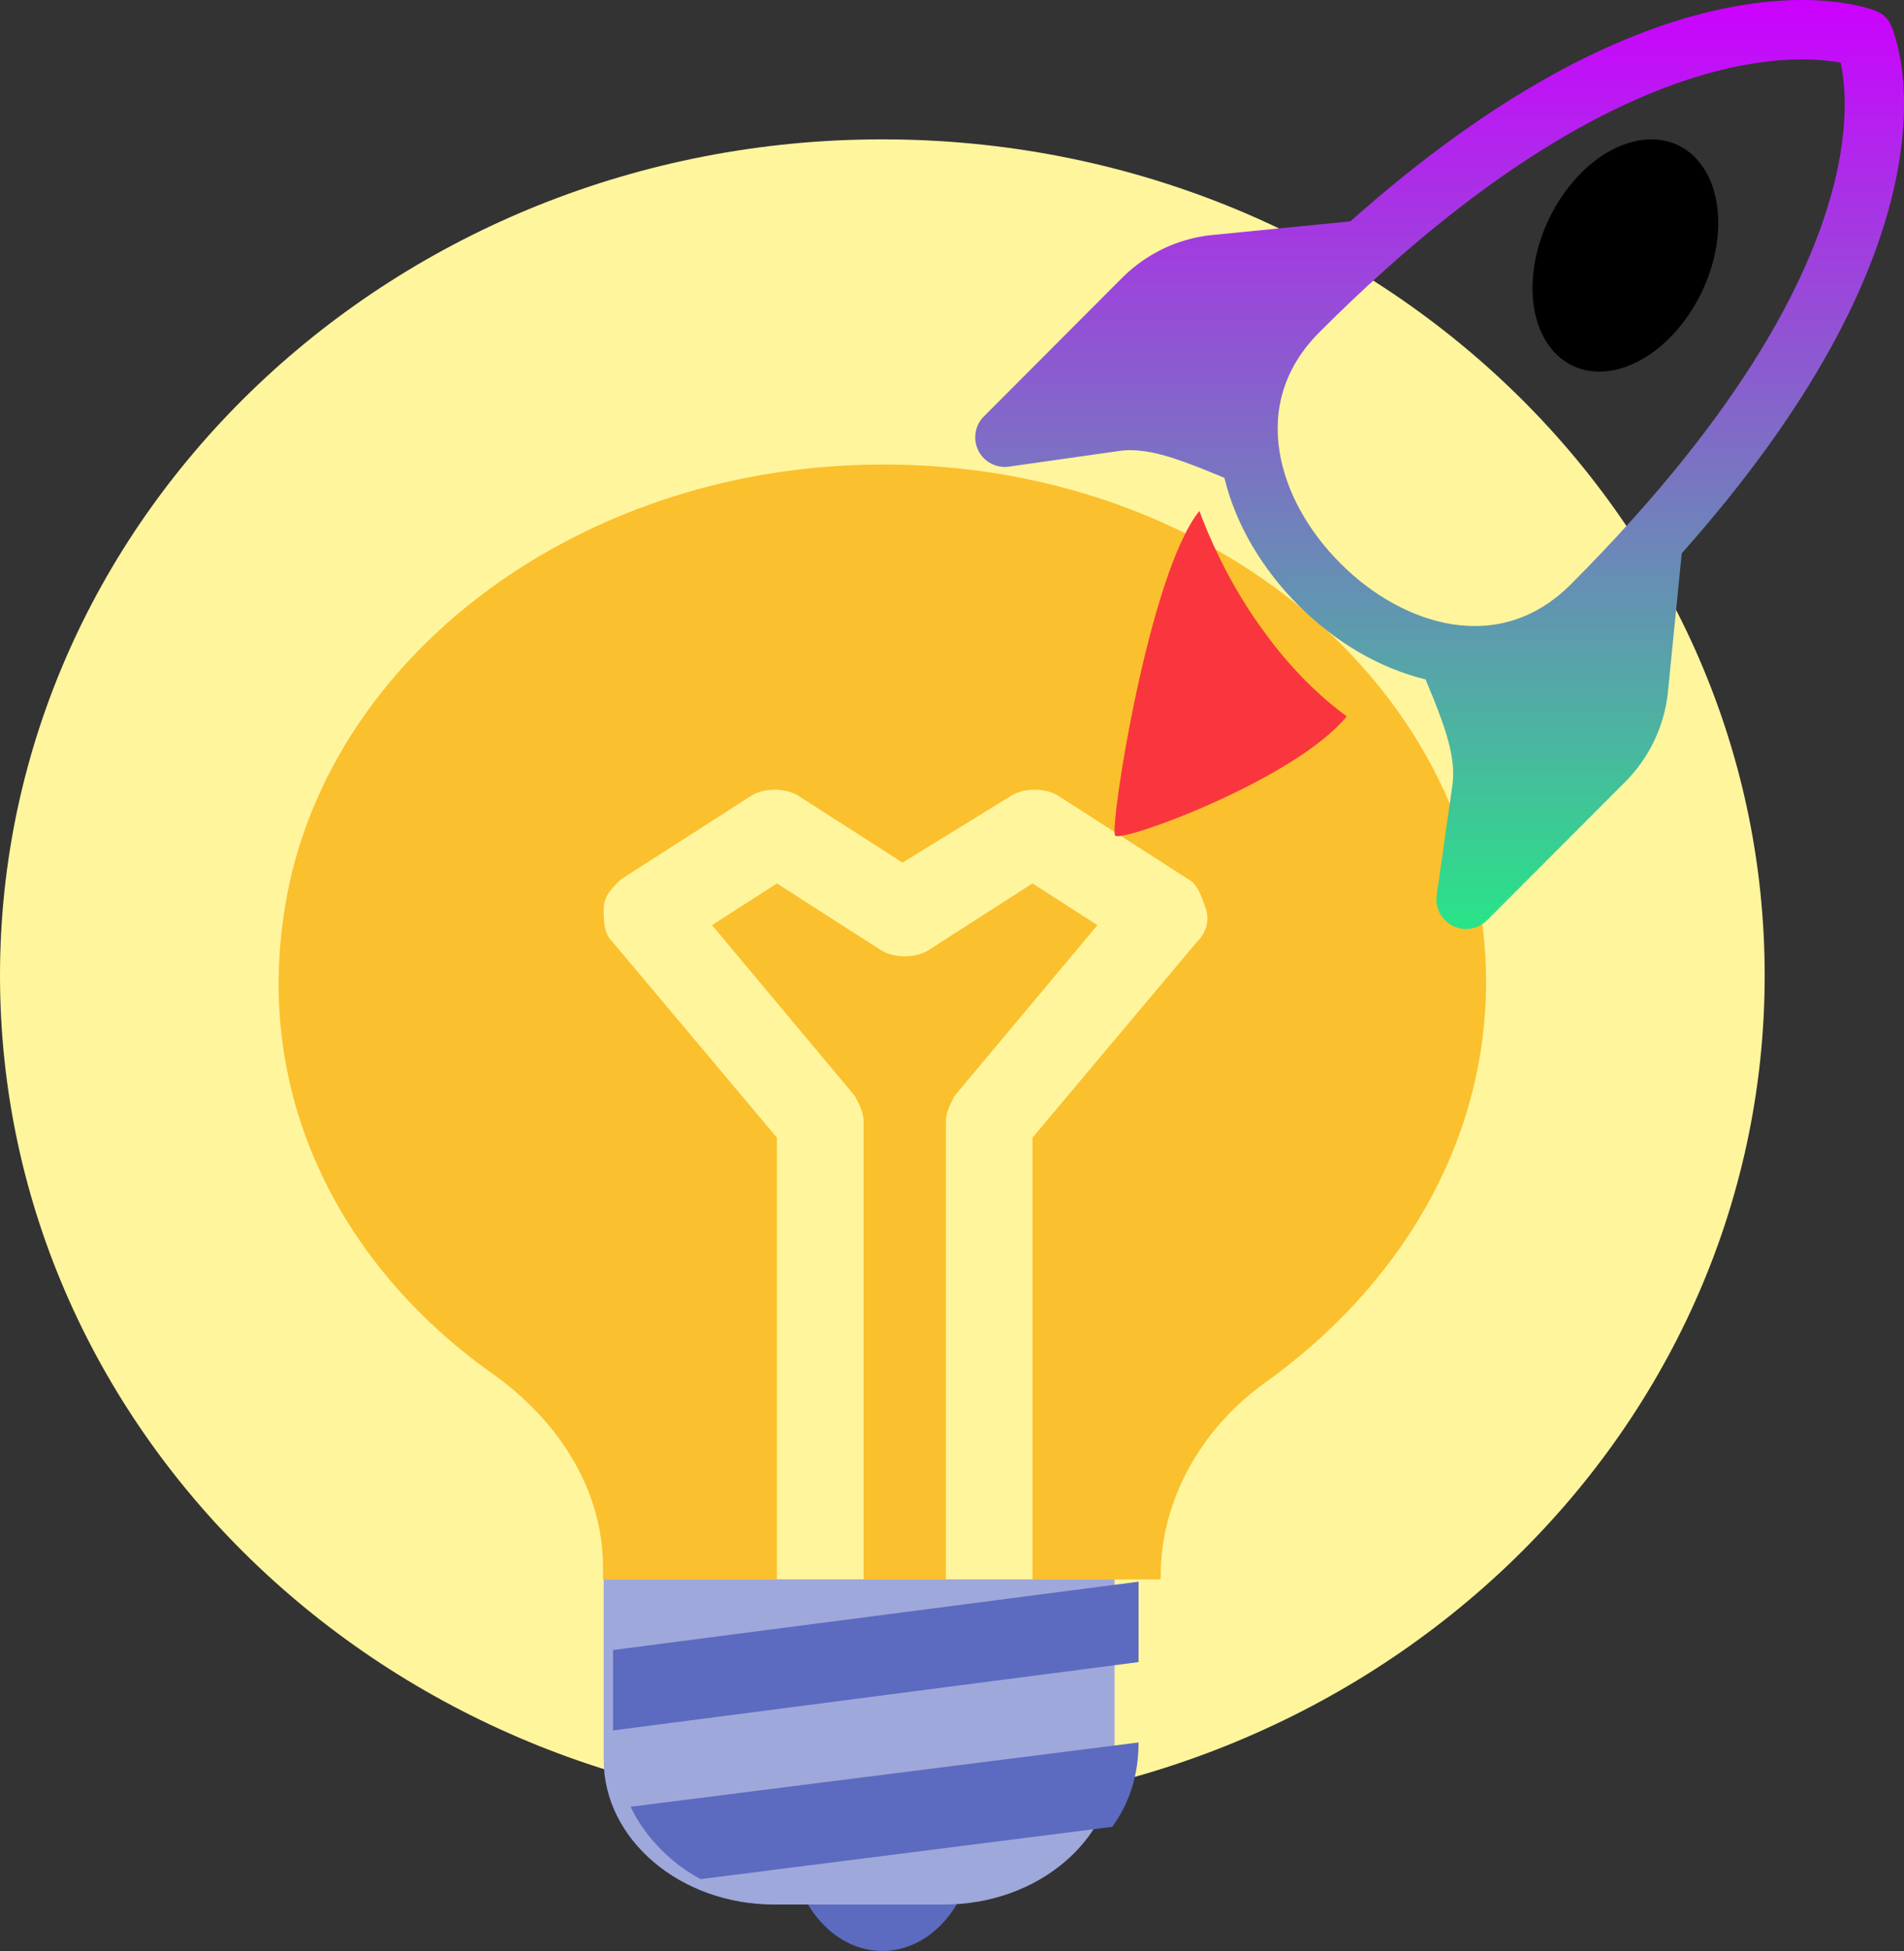 <svg xmlns="http://www.w3.org/2000/svg" width="41" height="42" viewBox="0 0 41 42" fill="none"><rect x="0" y="0" width="41" height="42" fill="#333333" stroke="none"/><path d="M19 39C29.493 39 38 30.941 38 21C38 11.059 29.493 3 19 3C8.507 3 0 11.059 0 21C0 30.941 8.507 39 19 39Z" fill="#FFF59D"></path><path d="M32 21.137C32 14.535 25.395 9.304 17.488 10.076C11.484 10.676 6.68 14.792 6.079 19.937C5.579 23.881 7.481 27.397 10.683 29.627C12.084 30.656 12.985 32.114 12.985 33.743V34H24.994V33.914C24.994 32.371 25.795 30.827 27.196 29.798C30.099 27.74 32 24.653 32 21.137Z" fill="#FBC02D"></path><path d="M25.59 18.929L22.793 17.135C22.513 16.955 22.046 16.955 21.767 17.135L19.435 18.57L17.197 17.135C16.917 16.955 16.451 16.955 16.171 17.135L13.373 18.929C13.187 19.108 13 19.288 13 19.557C13 19.826 13 20.095 13.187 20.274L16.73 24.491V34H18.596V24.132C18.596 23.953 18.503 23.773 18.409 23.594L15.332 19.916L16.73 19.018L18.969 20.454C19.249 20.633 19.715 20.633 19.995 20.454L22.233 19.018L23.632 19.916L20.554 23.594C20.461 23.773 20.368 23.953 20.368 24.132V34H22.233V24.491L25.777 20.274C25.963 20.095 26.057 19.826 25.963 19.557C25.87 19.288 25.777 19.018 25.59 18.929Z" fill="#FFF59D"></path><path d="M19 42C20.105 42 21 40.881 21 39.5C21 38.119 20.105 37 19 37C17.895 37 17 38.119 17 39.5C17 40.881 17.895 42 19 42Z" fill="#5C6BC0"></path><path d="M20.333 41H16.667C14.65 41 13 39.6 13 37.889V34H24V37.889C24 39.6 22.35 41 20.333 41Z" fill="#9FA8DA"></path><path d="M24.517 37.511L13.579 38.895C13.861 39.501 14.427 40.107 15.087 40.453L23.951 39.328C24.328 38.809 24.517 38.203 24.517 37.511Z" fill="#5C6BC0"></path><path d="M13.201 35.521V37.252L24.517 35.781V34.05L13.201 35.521Z" fill="#5C6BC0"></path><path d="M33.4 7.5C34.063 8.329 35.316 8.104 36.199 6.999C37.083 5.895 37.263 4.329 36.6 3.501C35.937 2.672 34.684 2.895 33.801 4C32.917 5.106 32.737 6.672 33.4 7.5Z" fill="black"></path><path d="M40.764 4.14C40.31 6.057 39.096 8.672 36.214 11.912L35.914 14.921C35.834 15.642 35.512 16.315 34.999 16.829L32.022 19.811C31.927 19.906 31.805 19.97 31.672 19.991C31.54 20.013 31.404 19.993 31.283 19.933C31.163 19.872 31.065 19.776 31.003 19.657C30.941 19.537 30.918 19.401 30.938 19.268L31.276 16.895C31.326 16.545 31.259 16.154 31.112 15.7C31.019 15.422 30.915 15.148 30.801 14.879L30.698 14.626C29.68 14.38 28.726 13.799 27.96 13.03C27.192 12.261 26.611 11.306 26.366 10.287L26.112 10.183C25.843 10.07 25.57 9.967 25.294 9.873C24.84 9.724 24.45 9.658 24.1 9.708L21.73 10.045C21.597 10.065 21.462 10.042 21.343 9.98C21.224 9.918 21.127 9.82 21.067 9.7C21.007 9.579 20.987 9.443 21.009 9.311C21.03 9.178 21.093 9.056 21.189 8.962L24.166 5.979C24.679 5.467 25.35 5.142 26.071 5.062H26.079L29.078 4.765C32.257 1.937 34.859 0.727 36.779 0.26C37.892 -0.011 38.767 -0.03 39.379 0.025C39.684 0.054 39.923 0.1 40.091 0.141C40.175 0.163 40.241 0.182 40.291 0.197C40.521 0.272 40.64 0.36 40.73 0.566L40.766 0.657C40.863 0.95 40.929 1.252 40.963 1.559C41.031 2.165 41.026 3.031 40.764 4.14ZM34.729 13.483L34.779 13.433L34.646 14.784C34.596 15.215 34.402 15.617 34.096 15.925L32.473 17.55L32.541 17.075C32.631 16.442 32.498 15.834 32.326 15.302C32.262 15.113 32.194 14.926 32.121 14.74C33.043 14.659 33.948 14.265 34.729 13.483ZM27.507 6.249C26.726 7.032 26.332 7.938 26.252 8.862C26.067 8.788 25.879 8.72 25.69 8.657C25.16 8.484 24.552 8.352 23.92 8.442L23.445 8.509L25.07 6.884C25.376 6.577 25.777 6.383 26.207 6.334L27.557 6.201L27.507 6.249ZM39.264 1.299C38.789 1.256 38.055 1.265 37.082 1.502C35.134 1.977 32.186 3.372 28.411 7.153C27.636 7.928 27.412 8.828 27.552 9.717C27.686 10.562 28.156 11.419 28.862 12.126C29.567 12.833 30.425 13.303 31.267 13.438C32.154 13.578 33.053 13.354 33.827 12.578C37.675 8.724 39.066 5.773 39.522 3.845C39.75 2.881 39.746 2.163 39.694 1.704C39.681 1.585 39.662 1.467 39.638 1.35C39.514 1.326 39.389 1.309 39.263 1.299H39.264Z" fill="url(#paint0_linear_201_45)"></path><path d="M29 15.422C28.343 14.939 27.743 14.324 27.22 13.599C26.658 12.838 26.188 11.961 25.827 11C24.739 12.338 23.888 17.816 24.012 17.986C24.135 18.156 27.897 16.777 29 15.421V15.422Z" fill="#F9363D"></path><defs><linearGradient id="paint0_linear_201_45" x1="31" y1="0" x2="31" y2="20" gradientUnits="userSpaceOnUse"><stop stop-color="#CC01FF"></stop><stop offset="1" stop-color="#29E487"></stop></linearGradient></defs></svg>